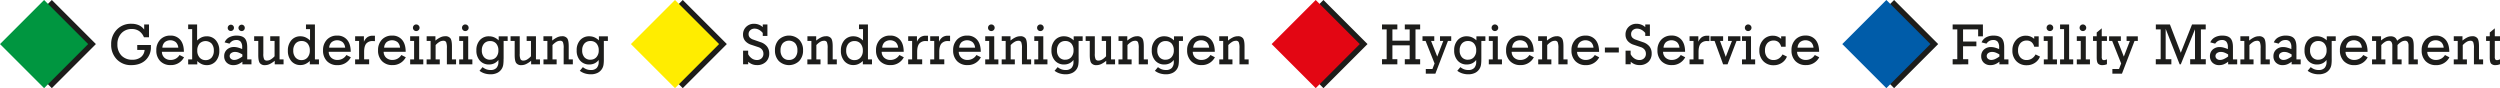<svg id="Ebene_2" data-name="Ebene 2" xmlns="http://www.w3.org/2000/svg" viewBox="0 0 1615.24 56.95"><defs><style>.cls-1{fill:#1d1d1b;}.cls-2{fill:#ffed00;}.cls-3{fill:#e30613;}.cls-4{fill:#005ca9;}.cls-5{fill:#009640;}</style></defs><title>Logo-Duerwald_Leistungsfelder_QUER_Pfade__CMYK</title><rect class="cls-1" x="420.98" y="8.34" width="40.27" height="40.27" transform="translate(149.34 -303.58) rotate(45)"/><rect class="cls-2" x="415.98" y="8.34" width="40.27" height="40.27" transform="translate(147.87 -300.04) rotate(45)"/><path class="cls-1" d="M480.1,41.56V32.73h3.28V35a7.44,7.44,0,0,0,2.42,2.78,5.7,5.7,0,0,0,3.22,1,4.22,4.22,0,0,0,3.05-1.12,3.87,3.87,0,0,0,1.17-2.92,4.21,4.21,0,0,0-.85-2.65,5,5,0,0,0-2.48-1.65l-4.57-1.52a8.35,8.35,0,0,1-3.94-2.55,6.24,6.24,0,0,1-1.33-4,6.7,6.7,0,0,1,2-5,7,7,0,0,1,5.12-2,8.46,8.46,0,0,1,3.05.55,8,8,0,0,1,2.58,1.6v-1.7h3v7.38h-3V21.3a8.22,8.22,0,0,0-2.46-2.07,5.89,5.89,0,0,0-2.81-.73,4,4,0,0,0-2.8,1A3.26,3.26,0,0,0,483.67,22a3.23,3.23,0,0,0,.74,2.22,5.78,5.78,0,0,0,2.48,1.44l4.46,1.56a8.84,8.84,0,0,1,4.21,2.8A7.2,7.2,0,0,1,497,34.55,7.24,7.24,0,0,1,494.8,40a8,8,0,0,1-5.75,2.06,8.41,8.41,0,0,1-3-.53,8.87,8.87,0,0,1-2.65-1.62v1.63H480.1Z" transform="translate(0 0)"/><path class="cls-1" d="M518.85,32.53a9.59,9.59,0,0,1-2.52,6.91,9.49,9.49,0,0,1-13.12,0,9.62,9.62,0,0,1-2.5-6.92,9.59,9.59,0,0,1,2.5-6.91,9.5,9.5,0,0,1,13.12,0A9.57,9.57,0,0,1,518.85,32.53Zm-9.1,6.2a5.06,5.06,0,0,0,4-1.65,6.71,6.71,0,0,0,1.45-4.58,6.74,6.74,0,0,0-1.44-4.58,5.68,5.68,0,0,0-8,0,6.69,6.69,0,0,0-1.46,4.58,6.67,6.67,0,0,0,1.47,4.57A5,5,0,0,0,509.75,38.73Z" transform="translate(0 0)"/><path class="cls-1" d="M524.23,38.37V26.45h-2.56v-3h5.67v2.77a15.53,15.53,0,0,1,3.31-2.14,7.19,7.19,0,0,1,3-.67A3.92,3.92,0,0,1,537,24.75q1,1.33,1,5.16v8.46h2.66v3.19h-5.93V31.25a10,10,0,0,0-.5-4.07,1.92,1.92,0,0,0-1.8-.84A4.78,4.78,0,0,0,530,27a11.21,11.21,0,0,0-2.55,2.12v9.24h2.68v3.19h-8.5V38.37h2.56Z" transform="translate(0 0)"/><path class="cls-1" d="M557.56,18.82H555v-3h5.78V38.37h2.61v3.19h-5.91V39.4a10.45,10.45,0,0,1-2.93,2,7.67,7.67,0,0,1-3.13.63,7.44,7.44,0,0,1-5.88-2.55,9.89,9.89,0,0,1-2.24-6.76A9.88,9.88,0,0,1,545.52,26a7.45,7.45,0,0,1,5.88-2.55,7.86,7.86,0,0,1,3.19.64,10.69,10.69,0,0,1,3,2.06V18.82Zm-5.42,20A4.86,4.86,0,0,0,556,37.16a6.52,6.52,0,0,0,1.48-4.46A6.69,6.69,0,0,0,556,28.17a4.88,4.88,0,0,0-3.9-1.63,5,5,0,0,0-3.94,1.64,6.62,6.62,0,0,0-1.44,4.52,6.57,6.57,0,0,0,1.45,4.49A5,5,0,0,0,552.14,38.84Z" transform="translate(0 0)"/><path class="cls-1" d="M569.65,33.48a5.19,5.19,0,0,0,1.62,3.81,5.74,5.74,0,0,0,4.07,1.44,6.72,6.72,0,0,0,3.28-.83,6.58,6.58,0,0,0,2.46-2.36L583.95,37a9.41,9.41,0,0,1-8.64,5.06,9,9,0,0,1-6.76-2.6A9.56,9.56,0,0,1,566,32.53a9.59,9.59,0,0,1,2.5-6.91A8.64,8.64,0,0,1,575.07,23a8,8,0,0,1,6.5,2.75q2.31,2.75,2.31,7.73H569.65ZM570,30.8h10.28a5.55,5.55,0,0,0-1.59-3.55,5.75,5.75,0,0,0-7.15,0A5.19,5.19,0,0,0,570,30.8Z" transform="translate(0 0)"/><path class="cls-1" d="M589.32,38.37V26.45h-2.55v-3h5.67V27a7,7,0,0,1,2.28-3,6.05,6.05,0,0,1,3.48-.92h0.65l0.71,0v3.5l-0.11,0q-0.83-.06-1.25-0.05a5.17,5.17,0,0,0-4.27,1.67q-1.35,1.67-1.35,5.35v4.78h3.24v3.19h-9.06V38.37h2.55Z" transform="translate(0 0)"/><path class="cls-1" d="M603.6,38.37V26.45H601v-3h5.67V27A7,7,0,0,1,609,24a6.05,6.05,0,0,1,3.48-.92h0.65l0.71,0v3.5l-0.11,0q-0.83-.06-1.25-0.05a5.17,5.17,0,0,0-4.27,1.67q-1.35,1.67-1.35,5.35v4.78h3.24v3.19H601V38.37h2.55Z" transform="translate(0 0)"/><path class="cls-1" d="M619.44,33.48a5.19,5.19,0,0,0,1.62,3.81,5.74,5.74,0,0,0,4.07,1.44,6.72,6.72,0,0,0,3.28-.83,6.58,6.58,0,0,0,2.46-2.36L633.74,37a9.41,9.41,0,0,1-8.64,5.06,9,9,0,0,1-6.76-2.6,9.56,9.56,0,0,1-2.52-6.95,9.59,9.59,0,0,1,2.5-6.91A8.64,8.64,0,0,1,624.86,23a8,8,0,0,1,6.5,2.75q2.31,2.75,2.31,7.73H619.44Zm0.31-2.68H630a5.55,5.55,0,0,0-1.59-3.55,5.75,5.75,0,0,0-7.15,0A5.19,5.19,0,0,0,619.75,30.8Z" transform="translate(0 0)"/><path class="cls-1" d="M642.37,38.37h2.68v3.19h-8.5V38.37h2.55V26.45h-2.55v-3h5.82V38.37Zm-4-20.46a2,2,0,0,1,.62-1.49,2,2,0,0,1,1.5-.62,2.1,2.1,0,0,1,1.51.63,2,2,0,0,1,.64,1.48,2.07,2.07,0,0,1-.63,1.54,2.09,2.09,0,0,1-1.53.62,2.05,2.05,0,0,1-1.51-.61A2.1,2.1,0,0,1,638.36,17.91Z" transform="translate(0 0)"/><path class="cls-1" d="M649.76,38.37V26.45h-2.55v-3h5.67v2.77a15.55,15.55,0,0,1,3.31-2.14,7.19,7.19,0,0,1,3-.67,3.92,3.92,0,0,1,3.36,1.33q1,1.33,1,5.16v8.46h2.66v3.19h-5.93V31.25a10,10,0,0,0-.5-4.07,1.91,1.91,0,0,0-1.8-.84,4.78,4.78,0,0,0-2.37.67A11.23,11.23,0,0,0,653,29.13v9.24h2.68v3.19h-8.5V38.37h2.55Z" transform="translate(0 0)"/><path class="cls-1" d="M674.07,38.37h2.68v3.19h-8.5V38.37h2.55V26.45h-2.55v-3h5.82V38.37Zm-4-20.46a2,2,0,0,1,.62-1.49,2,2,0,0,1,1.5-.62,2.1,2.1,0,0,1,1.51.63,2,2,0,0,1,.64,1.48,2.07,2.07,0,0,1-.63,1.54,2.09,2.09,0,0,1-1.53.62,2.05,2.05,0,0,1-1.51-.61A2.1,2.1,0,0,1,670.06,17.91Z" transform="translate(0 0)"/><path class="cls-1" d="M696.91,38v0.31a22.15,22.15,0,0,1-.22,3.57,7.12,7.12,0,0,1-.74,2.21A7,7,0,0,1,693,47a9.65,9.65,0,0,1-4.53,1,12.61,12.61,0,0,1-3.84-.57,10.88,10.88,0,0,1-3.28-1.69l2-2.37a8.51,8.51,0,0,0,2.45,1.42,7.91,7.91,0,0,0,2.7.44,5,5,0,0,0,3.8-1.34,5.66,5.66,0,0,0,1.26-4V38.73a7.33,7.33,0,0,1-2.65,2.2,7.74,7.74,0,0,1-3.41.73,7.57,7.57,0,0,1-5.92-2.49,9.56,9.56,0,0,1-2.24-6.64,9.48,9.48,0,0,1,2.24-6.6,7.59,7.59,0,0,1,5.92-2.48,8.15,8.15,0,0,1,3.2.62,10.39,10.39,0,0,1,3,2V23.46h5.8v3h-2.61V38Zm-8.61.56a4.9,4.9,0,0,0,3.84-1.65,6.32,6.32,0,0,0,1.47-4.37,6.46,6.46,0,0,0-1.42-4.42,4.92,4.92,0,0,0-3.89-1.61,5,5,0,0,0-3.94,1.61,6.4,6.4,0,0,0-1.44,4.42A6.36,6.36,0,0,0,684.36,37,5,5,0,0,0,688.3,38.59Z" transform="translate(0 0)"/><path class="cls-1" d="M717.84,23.46V38.37h2.59v3.19h-5.71v-2.3a15.84,15.84,0,0,1-3.31,2.16,7,7,0,0,1-2.93.67,3.94,3.94,0,0,1-3.39-1.35q-1-1.35-1-5.16V26.45h-2.66v-3h5.93v11.2a8.18,8.18,0,0,0,.52,3.66,2,2,0,0,0,1.82.83,4.77,4.77,0,0,0,2.37-.67,11.18,11.18,0,0,0,2.55-2.12V26.45h-2.79v-3h6Z" transform="translate(0 0)"/><path class="cls-1" d="M725.22,38.37V26.45h-2.55v-3h5.67v2.77a15.55,15.55,0,0,1,3.31-2.14,7.19,7.19,0,0,1,3-.67A3.92,3.92,0,0,1,738,24.75q1,1.33,1,5.16v8.46h2.66v3.19h-5.93V31.25a10,10,0,0,0-.5-4.07,1.91,1.91,0,0,0-1.8-.84A4.78,4.78,0,0,0,731,27a11.23,11.23,0,0,0-2.55,2.12v9.24h2.68v3.19h-8.5V38.37h2.55Z" transform="translate(0 0)"/><path class="cls-1" d="M761.7,38v0.31a22.15,22.15,0,0,1-.22,3.57,7.12,7.12,0,0,1-.74,2.21A7,7,0,0,1,757.81,47a9.65,9.65,0,0,1-4.53,1,12.61,12.61,0,0,1-3.84-.57,10.88,10.88,0,0,1-3.28-1.69l2-2.37a8.51,8.51,0,0,0,2.45,1.42,7.91,7.91,0,0,0,2.7.44,5,5,0,0,0,3.8-1.34,5.66,5.66,0,0,0,1.26-4V38.73a7.33,7.33,0,0,1-2.65,2.2,7.74,7.74,0,0,1-3.41.73,7.57,7.57,0,0,1-5.92-2.49,9.56,9.56,0,0,1-2.24-6.64,9.48,9.48,0,0,1,2.24-6.6,7.59,7.59,0,0,1,5.92-2.48,8.15,8.15,0,0,1,3.2.62,10.39,10.39,0,0,1,3,2V23.46h5.8v3H761.7V38Zm-8.61.56a4.9,4.9,0,0,0,3.84-1.65,6.32,6.32,0,0,0,1.47-4.37A6.46,6.46,0,0,0,757,28.15a4.92,4.92,0,0,0-3.89-1.61,5,5,0,0,0-3.94,1.61,6.4,6.4,0,0,0-1.44,4.42A6.36,6.36,0,0,0,749.15,37,5,5,0,0,0,753.09,38.59Z" transform="translate(0 0)"/><path class="cls-1" d="M770.64,33.48a5.19,5.19,0,0,0,1.62,3.81,5.74,5.74,0,0,0,4.07,1.44,6.72,6.72,0,0,0,3.28-.83,6.58,6.58,0,0,0,2.46-2.36L784.94,37a9.41,9.41,0,0,1-8.64,5.06,9,9,0,0,1-6.76-2.6A9.56,9.56,0,0,1,767,32.53a9.59,9.59,0,0,1,2.5-6.91A8.64,8.64,0,0,1,776.06,23a8,8,0,0,1,6.5,2.75q2.31,2.75,2.31,7.73H770.64Zm0.31-2.68h10.28a5.55,5.55,0,0,0-1.59-3.55,5.75,5.75,0,0,0-7.15,0A5.19,5.19,0,0,0,770.95,30.8Z" transform="translate(0 0)"/><path class="cls-1" d="M790.3,38.37V26.45h-2.55v-3h5.67v2.77a15.55,15.55,0,0,1,3.31-2.14,7.19,7.19,0,0,1,3-.67,3.92,3.92,0,0,1,3.36,1.33q1,1.33,1,5.16v8.46h2.66v3.19h-5.93V31.25a10,10,0,0,0-.5-4.07,1.91,1.91,0,0,0-1.8-.84,4.78,4.78,0,0,0-2.37.67,11.23,11.23,0,0,0-2.55,2.12v9.24h2.68v3.19h-8.5V38.37h2.55Z" transform="translate(0 0)"/><rect class="cls-1" x="834.94" y="8.34" width="40.27" height="40.27" transform="translate(270.58 -596.29) rotate(45)"/><rect class="cls-3" x="829.94" y="8.34" width="40.27" height="40.27" transform="translate(269.12 -592.75) rotate(45)"/><path class="cls-1" d="M892.91,41.56V38.23h3V19h-3V15.81h9.91V19h-3.19v7.27h11.16V19h-3.15V15.81h9.91V19h-3V38.23h3v3.33h-9.91V38.23h3.15V29.31H899.63v8.92h3.19v3.33h-9.91Z" transform="translate(0 0)"/><path class="cls-1" d="M921.2,47.58v-3h4.29L926.87,41l-5.8-14.55h-2v-3h7.61v3h-2.08l4,10.11,3.9-10.11h-2.12v-3h7.25v3h-2.12l-8.12,21.13H921.2Z" transform="translate(0 0)"/><path class="cls-1" d="M957.08,38v0.31a22.22,22.22,0,0,1-.22,3.57,7.1,7.1,0,0,1-.74,2.21A7,7,0,0,1,953.19,47a9.65,9.65,0,0,1-4.53,1,12.62,12.62,0,0,1-3.84-.57,10.88,10.88,0,0,1-3.28-1.69l2-2.37A8.54,8.54,0,0,0,946,44.79a7.91,7.91,0,0,0,2.7.44,5,5,0,0,0,3.8-1.34,5.66,5.66,0,0,0,1.26-4V38.73a7.33,7.33,0,0,1-2.65,2.2,7.74,7.74,0,0,1-3.41.73,7.57,7.57,0,0,1-5.92-2.49,9.56,9.56,0,0,1-2.24-6.64,9.48,9.48,0,0,1,2.24-6.6,7.58,7.58,0,0,1,5.92-2.48,8.15,8.15,0,0,1,3.2.62,10.39,10.39,0,0,1,3,2V23.46h5.8v3h-2.61V38Zm-8.61.56a4.9,4.9,0,0,0,3.84-1.65,6.32,6.32,0,0,0,1.47-4.37,6.46,6.46,0,0,0-1.42-4.42,4.92,4.92,0,0,0-3.89-1.61,5,5,0,0,0-3.94,1.61,6.4,6.4,0,0,0-1.44,4.42A6.37,6.37,0,0,0,944.54,37,5,5,0,0,0,948.48,38.59Z" transform="translate(0 0)"/><path class="cls-1" d="M967.73,38.37h2.68v3.19h-8.5V38.37h2.56V26.45h-2.56v-3h5.82V38.37Zm-4-20.46a2,2,0,0,1,.62-1.49,2,2,0,0,1,1.5-.62,2.1,2.1,0,0,1,1.51.63,2,2,0,0,1,.64,1.48,2.07,2.07,0,0,1-.62,1.54,2.1,2.1,0,0,1-1.53.62,2.05,2.05,0,0,1-1.51-.61A2.1,2.1,0,0,1,963.72,17.91Z" transform="translate(0 0)"/><path class="cls-1" d="M976.68,33.48a5.19,5.19,0,0,0,1.62,3.81,5.73,5.73,0,0,0,4.07,1.44,6.72,6.72,0,0,0,3.28-.83,6.57,6.57,0,0,0,2.46-2.36L991,37a9.41,9.41,0,0,1-8.64,5.06,9,9,0,0,1-6.76-2.6,9.56,9.56,0,0,1-2.52-6.95,9.59,9.59,0,0,1,2.5-6.91A8.63,8.63,0,0,1,982.1,23a8,8,0,0,1,6.5,2.75q2.31,2.75,2.31,7.73H976.68ZM977,30.8h10.27a5.56,5.56,0,0,0-1.59-3.55,5.75,5.75,0,0,0-7.15,0A5.18,5.18,0,0,0,977,30.8Z" transform="translate(0 0)"/><path class="cls-1" d="M996.35,38.37V26.45h-2.55v-3h5.67v2.77a15.55,15.55,0,0,1,3.31-2.14,7.19,7.19,0,0,1,3-.67,3.92,3.92,0,0,1,3.36,1.33q1,1.33,1,5.16v8.46h2.66v3.19h-5.93V31.25a10,10,0,0,0-.5-4.07,1.91,1.91,0,0,0-1.8-.84,4.78,4.78,0,0,0-2.37.67,11.23,11.23,0,0,0-2.55,2.12v9.24h2.68v3.19h-8.5V38.37h2.55Z" transform="translate(0 0)"/><path class="cls-1" d="M1018.95,33.48a5.19,5.19,0,0,0,1.62,3.81,5.74,5.74,0,0,0,4.07,1.44,6.72,6.72,0,0,0,3.28-.83,6.58,6.58,0,0,0,2.46-2.36l2.86,1.49a9.41,9.41,0,0,1-8.64,5.06,9,9,0,0,1-6.76-2.6,9.56,9.56,0,0,1-2.52-6.95,9.59,9.59,0,0,1,2.5-6.91,8.64,8.64,0,0,1,6.54-2.62,8,8,0,0,1,6.5,2.75q2.31,2.75,2.31,7.73h-14.23Zm0.31-2.68h10.28a5.55,5.55,0,0,0-1.59-3.55,5.75,5.75,0,0,0-7.15,0A5.19,5.19,0,0,0,1019.25,30.8Z" transform="translate(0 0)"/><path class="cls-1" d="M1036.91,33.91V30.72h9v3.19h-9Z" transform="translate(0 0)"/><path class="cls-1" d="M1050.27,41.56V32.73h3.28V35a7.43,7.43,0,0,0,2.42,2.78,5.7,5.7,0,0,0,3.22,1,4.22,4.22,0,0,0,3.05-1.12,3.87,3.87,0,0,0,1.17-2.92,4.21,4.21,0,0,0-.85-2.65,5.05,5.05,0,0,0-2.48-1.65l-4.57-1.52a8.34,8.34,0,0,1-3.94-2.55,6.23,6.23,0,0,1-1.33-4,6.7,6.7,0,0,1,2-5,7,7,0,0,1,5.12-2,8.46,8.46,0,0,1,3.05.55,8,8,0,0,1,2.58,1.6v-1.7h3v7.38h-3V21.3a8.22,8.22,0,0,0-2.46-2.07,5.89,5.89,0,0,0-2.81-.73,4,4,0,0,0-2.8,1,3.26,3.26,0,0,0-1.06,2.54,3.23,3.23,0,0,0,.74,2.22,5.78,5.78,0,0,0,2.48,1.44l4.46,1.56a8.85,8.85,0,0,1,4.21,2.8,7.2,7.2,0,0,1,1.39,4.52A7.24,7.24,0,0,1,1065,40a8,8,0,0,1-5.75,2.06,8.4,8.4,0,0,1-3-.53,8.86,8.86,0,0,1-2.65-1.62v1.63h-3.28Z" transform="translate(0 0)"/><path class="cls-1" d="M1074.5,33.48a5.19,5.19,0,0,0,1.62,3.81,5.74,5.74,0,0,0,4.07,1.44,6.72,6.72,0,0,0,3.28-.83,6.58,6.58,0,0,0,2.46-2.36L1088.8,37a9.41,9.41,0,0,1-8.64,5.06,9,9,0,0,1-6.76-2.6,9.56,9.56,0,0,1-2.52-6.95,9.59,9.59,0,0,1,2.5-6.91,8.64,8.64,0,0,1,6.54-2.62,8,8,0,0,1,6.5,2.75q2.31,2.75,2.31,7.73H1074.5Zm0.31-2.68h10.28a5.55,5.55,0,0,0-1.59-3.55,5.75,5.75,0,0,0-7.15,0A5.19,5.19,0,0,0,1074.81,30.8Z" transform="translate(0 0)"/><path class="cls-1" d="M1094.17,38.37V26.45h-2.55v-3h5.67V27a7,7,0,0,1,2.28-3,6.05,6.05,0,0,1,3.48-.92h0.65l0.71,0v3.5l-0.11,0q-0.83-.06-1.25-0.05a5.17,5.17,0,0,0-4.27,1.67q-1.35,1.67-1.35,5.35v4.78h3.24v3.19h-9.06V38.37h2.55Z" transform="translate(0 0)"/><path class="cls-1" d="M1113.3,41.56l-5.51-15.11h-2.63v-3h8.14v3h-2L1115,36.74l4-10.29h-2.52v-3h8v3h-2.52l-5.8,15.11h-2.81Z" transform="translate(0 0)"/><path class="cls-1" d="M1131.36,38.37H1134v3.19h-8.5V38.37h2.55V26.45h-2.55v-3h5.82V38.37Zm-4-20.46a2,2,0,0,1,.62-1.49,2,2,0,0,1,1.5-.62,2.1,2.1,0,0,1,1.51.63,2,2,0,0,1,.64,1.48,2.07,2.07,0,0,1-.63,1.54,2.09,2.09,0,0,1-1.53.62,2.05,2.05,0,0,1-1.51-.61A2.1,2.1,0,0,1,1127.35,17.91Z" transform="translate(0 0)"/><path class="cls-1" d="M1150.79,30.2a5.61,5.61,0,0,0-1.74-3,4.63,4.63,0,0,0-3.08-1,5.22,5.22,0,0,0-4.11,1.69,6.76,6.76,0,0,0-1.5,4.65,6.59,6.59,0,0,0,1.5,4.57,5.19,5.19,0,0,0,4.07,1.67,6.1,6.1,0,0,0,3.33-.94,6.79,6.79,0,0,0,2.4-2.68l2.86,1.4a8.61,8.61,0,0,1-3.35,4.09,9.4,9.4,0,0,1-5.24,1.5,8.89,8.89,0,0,1-6.67-2.63,9.51,9.51,0,0,1-2.55-6.92,9.71,9.71,0,0,1,2.47-6.85,8.17,8.17,0,0,1,6.28-2.68,7.88,7.88,0,0,1,2.85.5,8.32,8.32,0,0,1,2.49,1.55V23.46h2.9V30.2h-2.9Z" transform="translate(0 0)"/><path class="cls-1" d="M1161.1,33.48a5.19,5.19,0,0,0,1.62,3.81,5.74,5.74,0,0,0,4.07,1.44,6.72,6.72,0,0,0,3.28-.83,6.58,6.58,0,0,0,2.46-2.36L1175.4,37a9.41,9.41,0,0,1-8.64,5.06,9,9,0,0,1-6.76-2.6,9.56,9.56,0,0,1-2.52-6.95,9.59,9.59,0,0,1,2.5-6.91,8.64,8.64,0,0,1,6.54-2.62,8,8,0,0,1,6.5,2.75q2.31,2.75,2.31,7.73H1161.1Zm0.31-2.68h10.28a5.55,5.55,0,0,0-1.59-3.55,5.75,5.75,0,0,0-7.15,0A5.19,5.19,0,0,0,1161.41,30.8Z" transform="translate(0 0)"/><rect class="cls-1" x="1203.63" y="8.34" width="40.27" height="40.27" transform="translate(378.57 -856.99) rotate(45)"/><rect class="cls-4" x="1198.63" y="8.34" width="40.27" height="40.27" transform="translate(377.1 -853.46) rotate(45)"/><path class="cls-1" d="M1261.6,41.56V38.23h3V19h-3V15.81h19.55v7.65h-3.08V19h-9.75v7.83h8.61v3.08h-8.61v8.35h3.37v3.33H1261.6Z" transform="translate(0 0)"/><path class="cls-1" d="M1291.8,41.56v-1.7a10.69,10.69,0,0,1-2.81,1.68,8,8,0,0,1-3,.54,5.91,5.91,0,0,1-4.3-1.59,5.55,5.55,0,0,1-1.64-4.17,5.57,5.57,0,0,1,1.77-4.29,6.61,6.61,0,0,1,4.67-1.63,9.59,9.59,0,0,1,2.27.32,21.17,21.17,0,0,1,2.87,1V30.61a5.71,5.71,0,0,0-.92-3.61,3.51,3.51,0,0,0-2.9-1.14,5.12,5.12,0,0,0-2.45.56,5.74,5.74,0,0,0-1.92,1.78l-3.15-.82a6.49,6.49,0,0,1,2.89-3.24,9.82,9.82,0,0,1,4.9-1.14q3.62,0,5.23,1.74t1.6,5.8v7.83h2.74v3.19h-5.89Zm0-5.06V35.18a14.65,14.65,0,0,0-2.57-1.27,6.32,6.32,0,0,0-2.07-.36,4.07,4.07,0,0,0-2.54.73,2.31,2.31,0,0,0-1,1.93,2.28,2.28,0,0,0,.83,1.8,3.16,3.16,0,0,0,2.14.72,6,6,0,0,0,2.35-.54A15,15,0,0,0,1291.8,36.5Z" transform="translate(0 0)"/><path class="cls-1" d="M1314.29,30.2a5.61,5.61,0,0,0-1.74-3,4.63,4.63,0,0,0-3.08-1,5.22,5.22,0,0,0-4.11,1.69,6.76,6.76,0,0,0-1.5,4.65,6.59,6.59,0,0,0,1.5,4.57,5.19,5.19,0,0,0,4.07,1.67,6.1,6.1,0,0,0,3.33-.94,6.79,6.79,0,0,0,2.4-2.68l2.86,1.4a8.61,8.61,0,0,1-3.35,4.09,9.4,9.4,0,0,1-5.24,1.5,8.89,8.89,0,0,1-6.67-2.63,9.51,9.51,0,0,1-2.56-6.92,9.71,9.71,0,0,1,2.47-6.85,8.17,8.17,0,0,1,6.28-2.68,7.87,7.87,0,0,1,2.85.5,8.31,8.31,0,0,1,2.49,1.55V23.46h2.9V30.2h-2.9Z" transform="translate(0 0)"/><path class="cls-1" d="M1326.31,38.37H1329v3.19h-8.5V38.37H1323V26.45h-2.56v-3h5.82V38.37Zm-4-20.46a2,2,0,0,1,.62-1.49,2,2,0,0,1,1.5-.62,2.1,2.1,0,0,1,1.51.63,2,2,0,0,1,.64,1.48,2.07,2.07,0,0,1-.62,1.54,2.1,2.1,0,0,1-1.53.62,2.05,2.05,0,0,1-1.51-.61A2.1,2.1,0,0,1,1322.3,17.91Z" transform="translate(0 0)"/><path class="cls-1" d="M1333.63,18.82H1331v-3h5.85V38.37h2.65v3.19H1331V38.37h2.59V18.82Z" transform="translate(0 0)"/><path class="cls-1" d="M1347.63,38.37h2.68v3.19h-8.5V38.37h2.56V26.45h-2.56v-3h5.82V38.37Zm-4-20.46a2,2,0,0,1,.62-1.49,2,2,0,0,1,1.5-.62,2.1,2.1,0,0,1,1.51.63,2,2,0,0,1,.64,1.48,2.07,2.07,0,0,1-.62,1.54,2.1,2.1,0,0,1-1.53.62,2.05,2.05,0,0,1-1.51-.61A2.1,2.1,0,0,1,1343.62,17.91Z" transform="translate(0 0)"/><path class="cls-1" d="M1357.92,36.56a3.55,3.55,0,0,0,.32,1.8,1.25,1.25,0,0,0,1.13.48,3.33,3.33,0,0,0,.86-0.12,7.35,7.35,0,0,0,1.06-.39v3.15a7.91,7.91,0,0,1-1.4.44,6.85,6.85,0,0,1-1.44.15,3.69,3.69,0,0,1-2.94-1q-0.84-1-.84-4V26.45h-2.37v-3h2.37V21l3.26-2.7v5.13h3.37v3h-3.37V36.56Z" transform="translate(0 0)"/><path class="cls-1" d="M1364.8,47.58v-3h4.29l1.38-3.57-5.8-14.55h-2v-3h7.61v3h-2.08l4,10.11,3.9-10.11h-2.12v-3h7.25v3h-2.12L1371,47.58h-6.16Z" transform="translate(0 0)"/><path class="cls-1" d="M1399.23,18.62V38.23h3.68v3.33h-10.06V38.23H1396V19h-3.12V15.81h9.1L1409,34.09l7.27-18.29h8.84V19H1422V38.23h3.15v3.33h-10.09V38.23h3.12V18.93L1409,41.56h-0.74Z" transform="translate(0 0)"/><path class="cls-1" d="M1439.59,41.56v-1.7a10.7,10.7,0,0,1-2.81,1.68,8,8,0,0,1-3,.54,5.91,5.91,0,0,1-4.3-1.59,5.55,5.55,0,0,1-1.64-4.17,5.57,5.57,0,0,1,1.77-4.29,6.61,6.61,0,0,1,4.67-1.63,9.59,9.59,0,0,1,2.27.32,21.14,21.14,0,0,1,2.87,1V30.61a5.71,5.71,0,0,0-.92-3.61,3.51,3.51,0,0,0-2.9-1.14,5.12,5.12,0,0,0-2.45.56,5.74,5.74,0,0,0-1.92,1.78l-3.15-.82a6.49,6.49,0,0,1,2.89-3.24,9.82,9.82,0,0,1,4.9-1.14q3.62,0,5.23,1.74t1.6,5.8v7.83h2.74v3.19h-5.89Zm0-5.06V35.18a14.63,14.63,0,0,0-2.57-1.27,6.32,6.32,0,0,0-2.07-.36,4.07,4.07,0,0,0-2.54.73,2.31,2.31,0,0,0-1,1.93,2.28,2.28,0,0,0,.83,1.8,3.16,3.16,0,0,0,2.14.72,6,6,0,0,0,2.35-.54A15,15,0,0,0,1439.59,36.5Z" transform="translate(0 0)"/><path class="cls-1" d="M1450.05,38.37V26.45h-2.55v-3h5.67v2.77a15.55,15.55,0,0,1,3.31-2.14,7.19,7.19,0,0,1,3-.67,3.92,3.92,0,0,1,3.36,1.33q1,1.33,1,5.16v8.46h2.66v3.19h-5.93V31.25a10,10,0,0,0-.5-4.07,1.91,1.91,0,0,0-1.8-.84,4.78,4.78,0,0,0-2.37.67,11.23,11.23,0,0,0-2.55,2.12v9.24H1456v3.19h-8.5V38.37h2.55Z" transform="translate(0 0)"/><path class="cls-1" d="M1480.61,41.56v-1.7a10.7,10.7,0,0,1-2.81,1.68,8,8,0,0,1-3,.54,5.91,5.91,0,0,1-4.3-1.59,5.55,5.55,0,0,1-1.64-4.17,5.57,5.57,0,0,1,1.77-4.29,6.61,6.61,0,0,1,4.67-1.63,9.59,9.59,0,0,1,2.27.32,21.14,21.14,0,0,1,2.87,1V30.61a5.71,5.71,0,0,0-.92-3.61,3.51,3.51,0,0,0-2.9-1.14,5.12,5.12,0,0,0-2.45.56,5.74,5.74,0,0,0-1.92,1.78l-3.15-.82a6.49,6.49,0,0,1,2.89-3.24,9.82,9.82,0,0,1,4.9-1.14q3.62,0,5.23,1.74t1.6,5.8v7.83h2.74v3.19h-5.89Zm0-5.06V35.18a14.63,14.63,0,0,0-2.57-1.27,6.32,6.32,0,0,0-2.07-.36,4.07,4.07,0,0,0-2.54.73,2.31,2.31,0,0,0-1,1.93,2.28,2.28,0,0,0,.83,1.8,3.16,3.16,0,0,0,2.14.72,6,6,0,0,0,2.35-.54A15,15,0,0,0,1480.61,36.5Z" transform="translate(0 0)"/><path class="cls-1" d="M1506.51,38v0.31a22.15,22.15,0,0,1-.22,3.57,7.12,7.12,0,0,1-.74,2.21,7,7,0,0,1-2.94,2.91,9.65,9.65,0,0,1-4.53,1,12.61,12.61,0,0,1-3.84-.57,10.88,10.88,0,0,1-3.28-1.69l2-2.37a8.51,8.51,0,0,0,2.45,1.42,7.91,7.91,0,0,0,2.7.44,5,5,0,0,0,3.8-1.34,5.66,5.66,0,0,0,1.26-4V38.73a7.33,7.33,0,0,1-2.65,2.2,7.74,7.74,0,0,1-3.41.73,7.57,7.57,0,0,1-5.92-2.49,9.56,9.56,0,0,1-2.24-6.64,9.48,9.48,0,0,1,2.24-6.6,7.59,7.59,0,0,1,5.92-2.48,8.15,8.15,0,0,1,3.2.62,10.39,10.39,0,0,1,3,2V23.46h5.8v3h-2.61V38Zm-8.61.56a4.9,4.9,0,0,0,3.84-1.65,6.32,6.32,0,0,0,1.47-4.37,6.46,6.46,0,0,0-1.42-4.42,4.92,4.92,0,0,0-3.89-1.61,5,5,0,0,0-3.94,1.61,6.4,6.4,0,0,0-1.44,4.42A6.36,6.36,0,0,0,1494,37,5,5,0,0,0,1497.9,38.59Z" transform="translate(0 0)"/><path class="cls-1" d="M1515.45,33.48a5.19,5.19,0,0,0,1.62,3.81,5.74,5.74,0,0,0,4.07,1.44,6.72,6.72,0,0,0,3.28-.83,6.58,6.58,0,0,0,2.46-2.36l2.86,1.49a9.41,9.41,0,0,1-8.64,5.06,9,9,0,0,1-6.76-2.6,9.56,9.56,0,0,1-2.52-6.95,9.59,9.59,0,0,1,2.5-6.91,8.64,8.64,0,0,1,6.54-2.62,8,8,0,0,1,6.5,2.75q2.31,2.75,2.31,7.73h-14.23Zm0.31-2.68H1526a5.55,5.55,0,0,0-1.59-3.55,5.75,5.75,0,0,0-7.15,0A5.19,5.19,0,0,0,1515.75,30.8Z" transform="translate(0 0)"/><path class="cls-1" d="M1538.3,26.23a14.7,14.7,0,0,1,3.28-2.12,7.3,7.3,0,0,1,3-.65,4.66,4.66,0,0,1,2.71.72,3.82,3.82,0,0,1,1.46,2.16,14.12,14.12,0,0,1,3.29-2.18,7.48,7.48,0,0,1,3.09-.7,3.93,3.93,0,0,1,3.38,1.36q1,1.36,1,5.09v8.46h2.63v3.19h-6v-12a4.3,4.3,0,0,0-.55-2.43,1.94,1.94,0,0,0-1.71-.8,4.74,4.74,0,0,0-2.36.68,10.58,10.58,0,0,0-2.5,2.11v9.24h2.65v3.19h-6V29.62a4.36,4.36,0,0,0-.56-2.47,2,2,0,0,0-1.74-.81,4.65,4.65,0,0,0-2.34.68,10.78,10.78,0,0,0-2.48,2.11v9.24h2.63v3.19h-8.61V38.37h2.63V26.45h-2.63v-3h5.82v2.77Z" transform="translate(0 0)"/><path class="cls-1" d="M1568.26,33.48a5.19,5.19,0,0,0,1.62,3.81,5.74,5.74,0,0,0,4.07,1.44,6.72,6.72,0,0,0,3.28-.83,6.58,6.58,0,0,0,2.46-2.36l2.86,1.49a9.41,9.41,0,0,1-8.64,5.06,9,9,0,0,1-6.76-2.6,9.56,9.56,0,0,1-2.52-6.95,9.59,9.59,0,0,1,2.5-6.91,8.64,8.64,0,0,1,6.54-2.62,8,8,0,0,1,6.5,2.75q2.31,2.75,2.31,7.73h-14.23Zm0.31-2.68h10.28a5.55,5.55,0,0,0-1.59-3.55,5.75,5.75,0,0,0-7.15,0A5.19,5.19,0,0,0,1568.57,30.8Z" transform="translate(0 0)"/><path class="cls-1" d="M1587.92,38.37V26.45h-2.55v-3H1591v2.77a15.55,15.55,0,0,1,3.31-2.14,7.19,7.19,0,0,1,3-.67,3.92,3.92,0,0,1,3.36,1.33q1,1.33,1,5.16v8.46h2.66v3.19h-5.93V31.25a10,10,0,0,0-.5-4.07,1.91,1.91,0,0,0-1.8-.84,4.78,4.78,0,0,0-2.37.67,11.23,11.23,0,0,0-2.55,2.12v9.24h2.68v3.19h-8.5V38.37h2.55Z" transform="translate(0 0)"/><path class="cls-1" d="M1611.87,36.56a3.55,3.55,0,0,0,.32,1.8,1.25,1.25,0,0,0,1.13.48,3.33,3.33,0,0,0,.86-0.12,7.35,7.35,0,0,0,1.06-.39v3.15a7.91,7.91,0,0,1-1.4.44,6.85,6.85,0,0,1-1.44.15,3.69,3.69,0,0,1-2.94-1q-0.84-1-.84-4V26.45h-2.37v-3h2.37V21l3.26-2.7v5.13h3.37v3h-3.37V36.56Z" transform="translate(0 0)"/><rect class="cls-1" x="13.34" y="8.34" width="40.27" height="40.27" transform="translate(29.94 -15.33) rotate(45)"/><rect class="cls-5" x="8.34" y="8.34" width="40.27" height="40.27" transform="translate(28.48 -11.8) rotate(45)"/><path class="cls-1" d="M93,24.07a8.91,8.91,0,0,0-3.11-4,8.21,8.21,0,0,0-4.72-1.33,8.85,8.85,0,0,0-6.73,2.73,10,10,0,0,0-2.58,7.17,10,10,0,0,0,2.62,7.26,9.35,9.35,0,0,0,7,2.69A8.61,8.61,0,0,0,91,36.94a6.53,6.53,0,0,0,2.43-4.66H88.67V29.09H97.5a3.1,3.1,0,0,1,0,.43q0,0.23,0,.64a11.34,11.34,0,0,1-3.45,8.69q-3.45,3.23-9.25,3.23a12.44,12.44,0,0,1-9.35-3.74,13.27,13.27,0,0,1-3.62-9.63,13.18,13.18,0,0,1,3.66-9.6,12.46,12.46,0,0,1,9.31-3.75,12,12,0,0,1,4.9.91,8.69,8.69,0,0,1,3.45,2.85v-3.3h3.12v8.26H93Z" transform="translate(0 0)"/><path class="cls-1" d="M104.61,33.48a5.19,5.19,0,0,0,1.62,3.81,5.74,5.74,0,0,0,4.07,1.44,6.72,6.72,0,0,0,3.28-.83A6.59,6.59,0,0,0,116,35.54L118.9,37a9.41,9.41,0,0,1-8.64,5.06,9,9,0,0,1-6.76-2.6A9.56,9.56,0,0,1,101,32.54a9.59,9.59,0,0,1,2.5-6.91A8.63,8.63,0,0,1,110,23a8,8,0,0,1,6.5,2.75q2.31,2.75,2.31,7.73H104.61Zm0.31-2.68h10.27a5.55,5.55,0,0,0-1.59-3.55,5.75,5.75,0,0,0-7.15,0A5.18,5.18,0,0,0,104.91,30.8Z" transform="translate(0 0)"/><path class="cls-1" d="M121.57,41.56V38.37h2.59V18.82h-2.59v-3h5.78V26.16a10.83,10.83,0,0,1,3-2.07,7.86,7.86,0,0,1,3.15-.63A7.51,7.51,0,0,1,139.43,26a9.84,9.84,0,0,1,2.26,6.76,9.86,9.86,0,0,1-2.25,6.77,7.52,7.52,0,0,1-5.93,2.55,7.63,7.63,0,0,1-3.11-.63,10.68,10.68,0,0,1-2.94-2v2.16h-5.89Zm11.24-2.72a4.92,4.92,0,0,0,3.92-1.64,6.64,6.64,0,0,0,1.42-4.5,6.67,6.67,0,0,0-1.42-4.52,5.5,5.5,0,0,0-7.84,0,6.64,6.64,0,0,0-1.43,4.52,6.49,6.49,0,0,0,1.49,4.46A4.91,4.91,0,0,0,132.81,38.84Z" transform="translate(0 0)"/><path class="cls-1" d="M156.6,41.56v-1.7a10.69,10.69,0,0,1-2.81,1.68,8,8,0,0,1-3,.54,5.91,5.91,0,0,1-4.3-1.59,5.55,5.55,0,0,1-1.64-4.17A5.57,5.57,0,0,1,146.66,32a6.61,6.61,0,0,1,4.67-1.63,9.59,9.59,0,0,1,2.27.32,21.17,21.17,0,0,1,2.87,1V30.61a5.71,5.71,0,0,0-.92-3.61,3.51,3.51,0,0,0-2.9-1.14,5.12,5.12,0,0,0-2.45.56,5.74,5.74,0,0,0-1.92,1.78l-3.15-.82A6.49,6.49,0,0,1,148,24.15a9.82,9.82,0,0,1,4.9-1.14q3.62,0,5.23,1.74t1.6,5.8v7.83h2.74v3.19H156.6ZM147.13,18a2,2,0,0,1,.61-1.44,2,2,0,0,1,1.42-.61,2,2,0,0,1,2,2,2,2,0,0,1-.59,1.47,2,2,0,0,1-1.46.6,1.94,1.94,0,0,1-1.44-.6A2,2,0,0,1,147.13,18ZM156.6,36.5V35.18A14.65,14.65,0,0,0,154,33.91a6.32,6.32,0,0,0-2.07-.36,4.07,4.07,0,0,0-2.54.73,2.31,2.31,0,0,0-1,1.93,2.28,2.28,0,0,0,.83,1.8,3.16,3.16,0,0,0,2.14.72,6,6,0,0,0,2.35-.54A15,15,0,0,0,156.6,36.5ZM154.07,18a2,2,0,0,1,.63-1.43,2,2,0,0,1,1.46-.62,1.9,1.9,0,0,1,1.4.6,2,2,0,0,1,.59,1.45,2,2,0,0,1-.57,1.48,1.9,1.9,0,0,1-1.42.59,2,2,0,0,1-1.48-.61A2,2,0,0,1,154.07,18Z" transform="translate(0 0)"/><path class="cls-1" d="M180.62,23.46V38.37h2.59v3.19H177.5v-2.3a15.84,15.84,0,0,1-3.31,2.16,7,7,0,0,1-2.93.67,3.94,3.94,0,0,1-3.39-1.35q-1-1.35-1-5.16V26.45h-2.66v-3h5.93v11.2a8.18,8.18,0,0,0,.52,3.66,2,2,0,0,0,1.82.83,4.77,4.77,0,0,0,2.37-.67,11.18,11.18,0,0,0,2.55-2.12V26.45H174.6v-3h6Z" transform="translate(0 0)"/><path class="cls-1" d="M200.28,18.82h-2.59v-3h5.78V38.37h2.61v3.19h-5.91V39.4a10.45,10.45,0,0,1-2.93,2,7.67,7.67,0,0,1-3.13.63,7.44,7.44,0,0,1-5.88-2.55A9.89,9.89,0,0,1,186,32.77,9.88,9.88,0,0,1,188.24,26a7.45,7.45,0,0,1,5.88-2.55,7.86,7.86,0,0,1,3.19.64,10.69,10.69,0,0,1,3,2.06V18.82Zm-5.42,20a4.86,4.86,0,0,0,3.83-1.69,6.52,6.52,0,0,0,1.48-4.46,6.69,6.69,0,0,0-1.41-4.53,4.88,4.88,0,0,0-3.9-1.63,5,5,0,0,0-3.94,1.64,6.62,6.62,0,0,0-1.44,4.52,6.57,6.57,0,0,0,1.45,4.49A5,5,0,0,0,194.87,38.84Z" transform="translate(0 0)"/><path class="cls-1" d="M212.38,33.48A5.19,5.19,0,0,0,214,37.29a5.74,5.74,0,0,0,4.07,1.44,6.72,6.72,0,0,0,3.28-.83,6.58,6.58,0,0,0,2.46-2.36L226.67,37A9.41,9.41,0,0,1,218,42.09a9,9,0,0,1-6.76-2.6,9.56,9.56,0,0,1-2.52-6.95,9.59,9.59,0,0,1,2.5-6.91A8.64,8.64,0,0,1,217.79,23a8,8,0,0,1,6.5,2.75q2.31,2.75,2.31,7.73H212.38Zm0.31-2.68H223a5.55,5.55,0,0,0-1.59-3.55,5.75,5.75,0,0,0-7.15,0A5.19,5.19,0,0,0,212.68,30.8Z" transform="translate(0 0)"/><path class="cls-1" d="M232,38.37V26.45h-2.55v-3h5.67V27a7,7,0,0,1,2.28-3,6.05,6.05,0,0,1,3.48-.92h0.65l0.71,0v3.5l-0.11,0q-0.83-.06-1.25-0.05a5.17,5.17,0,0,0-4.27,1.67q-1.35,1.67-1.35,5.35v4.78h3.24v3.19h-9.06V38.37H232Z" transform="translate(0 0)"/><path class="cls-1" d="M247.88,33.48a5.19,5.19,0,0,0,1.62,3.81,5.74,5.74,0,0,0,4.07,1.44,6.72,6.72,0,0,0,3.28-.83,6.58,6.58,0,0,0,2.46-2.36L262.18,37a9.41,9.41,0,0,1-8.64,5.06,9,9,0,0,1-6.76-2.6,9.56,9.56,0,0,1-2.52-6.95,9.59,9.59,0,0,1,2.5-6.91A8.64,8.64,0,0,1,253.3,23a8,8,0,0,1,6.5,2.75q2.31,2.75,2.31,7.73H247.88Zm0.31-2.68h10.28a5.55,5.55,0,0,0-1.59-3.55,5.75,5.75,0,0,0-7.15,0A5.19,5.19,0,0,0,248.19,30.8Z" transform="translate(0 0)"/><path class="cls-1" d="M270.81,38.37h2.68v3.19H265V38.37h2.55V26.45H265v-3h5.82V38.37Zm-4-20.46a2,2,0,0,1,.62-1.49,2,2,0,0,1,1.5-.62,2.1,2.1,0,0,1,1.51.63,2,2,0,0,1,.64,1.48,2.07,2.07,0,0,1-.63,1.54,2.09,2.09,0,0,1-1.53.62,2.05,2.05,0,0,1-1.51-.61A2.1,2.1,0,0,1,266.8,17.91Z" transform="translate(0 0)"/><path class="cls-1" d="M278.21,38.37V26.45h-2.55v-3h5.67v2.77a15.55,15.55,0,0,1,3.31-2.14,7.19,7.19,0,0,1,3-.67A3.92,3.92,0,0,1,291,24.75q1,1.33,1,5.16v8.46h2.66v3.19h-5.93V31.25a10,10,0,0,0-.5-4.07,1.91,1.91,0,0,0-1.8-.84A4.78,4.78,0,0,0,284,27a11.23,11.23,0,0,0-2.55,2.12v9.24h2.68v3.19h-8.5V38.37h2.55Z" transform="translate(0 0)"/><path class="cls-1" d="M302.51,38.37h2.68v3.19h-8.5V38.37h2.55V26.45h-2.55v-3h5.82V38.37Zm-4-20.46a2,2,0,0,1,.62-1.49,2,2,0,0,1,1.5-.62,2.1,2.1,0,0,1,1.51.63,2,2,0,0,1,.64,1.48,2.07,2.07,0,0,1-.63,1.54,2.09,2.09,0,0,1-1.53.62,2.05,2.05,0,0,1-1.51-.61A2.1,2.1,0,0,1,298.51,17.91Z" transform="translate(0 0)"/><path class="cls-1" d="M325.35,38v0.31a22.15,22.15,0,0,1-.22,3.57,7.12,7.12,0,0,1-.74,2.21A7,7,0,0,1,321.45,47a9.65,9.65,0,0,1-4.53,1,12.61,12.61,0,0,1-3.84-.57,10.88,10.88,0,0,1-3.28-1.69l2-2.37a8.51,8.51,0,0,0,2.45,1.42,7.91,7.91,0,0,0,2.7.44,5,5,0,0,0,3.8-1.34,5.66,5.66,0,0,0,1.26-4V38.73a7.33,7.33,0,0,1-2.65,2.2,7.74,7.74,0,0,1-3.41.73,7.57,7.57,0,0,1-5.92-2.49,9.56,9.56,0,0,1-2.24-6.64,9.48,9.48,0,0,1,2.24-6.6A7.59,7.59,0,0,1,316,23.46a8.15,8.15,0,0,1,3.2.62,10.39,10.39,0,0,1,3,2V23.46H328v3h-2.61V38Zm-8.61.56a4.9,4.9,0,0,0,3.84-1.65A6.32,6.32,0,0,0,322,32.57a6.46,6.46,0,0,0-1.42-4.42,4.92,4.92,0,0,0-3.89-1.61,5,5,0,0,0-3.94,1.61,6.4,6.4,0,0,0-1.44,4.42A6.36,6.36,0,0,0,312.8,37,5,5,0,0,0,316.74,38.59Z" transform="translate(0 0)"/><path class="cls-1" d="M346.28,23.46V38.37h2.59v3.19h-5.71v-2.3a15.84,15.84,0,0,1-3.31,2.16,7,7,0,0,1-2.93.67,3.94,3.94,0,0,1-3.39-1.35q-1-1.35-1-5.16V26.45h-2.66v-3h5.93v11.2a8.18,8.18,0,0,0,.52,3.66,2,2,0,0,0,1.82.83,4.77,4.77,0,0,0,2.37-.67,11.18,11.18,0,0,0,2.55-2.12V26.45h-2.79v-3h6Z" transform="translate(0 0)"/><path class="cls-1" d="M353.66,38.37V26.45h-2.55v-3h5.67v2.77a15.55,15.55,0,0,1,3.31-2.14,7.19,7.19,0,0,1,3-.67,3.92,3.92,0,0,1,3.36,1.33q1,1.33,1,5.16v8.46h2.66v3.19h-5.93V31.25a10,10,0,0,0-.5-4.07,1.91,1.91,0,0,0-1.8-.84,4.78,4.78,0,0,0-2.37.67,11.23,11.23,0,0,0-2.55,2.12v9.24h2.68v3.19h-8.5V38.37h2.55Z" transform="translate(0 0)"/><path class="cls-1" d="M390.14,38v0.31a22.15,22.15,0,0,1-.22,3.57,7.12,7.12,0,0,1-.74,2.21A7,7,0,0,1,386.25,47a9.65,9.65,0,0,1-4.53,1,12.61,12.61,0,0,1-3.84-.57,10.88,10.88,0,0,1-3.28-1.69l2-2.37a8.51,8.51,0,0,0,2.45,1.42,7.91,7.91,0,0,0,2.7.44,5,5,0,0,0,3.8-1.34,5.66,5.66,0,0,0,1.26-4V38.73a7.33,7.33,0,0,1-2.65,2.2,7.74,7.74,0,0,1-3.41.73,7.57,7.57,0,0,1-5.92-2.49,9.56,9.56,0,0,1-2.24-6.64,9.48,9.48,0,0,1,2.24-6.6,7.59,7.59,0,0,1,5.92-2.48,8.15,8.15,0,0,1,3.2.62,10.39,10.39,0,0,1,3,2V23.46h5.8v3h-2.61V38Zm-8.61.56a4.9,4.9,0,0,0,3.84-1.65,6.32,6.32,0,0,0,1.47-4.37,6.46,6.46,0,0,0-1.42-4.42,4.92,4.92,0,0,0-3.89-1.61,5,5,0,0,0-3.94,1.61,6.4,6.4,0,0,0-1.44,4.42A6.36,6.36,0,0,0,377.59,37,5,5,0,0,0,381.53,38.59Z" transform="translate(0 0)"/></svg>